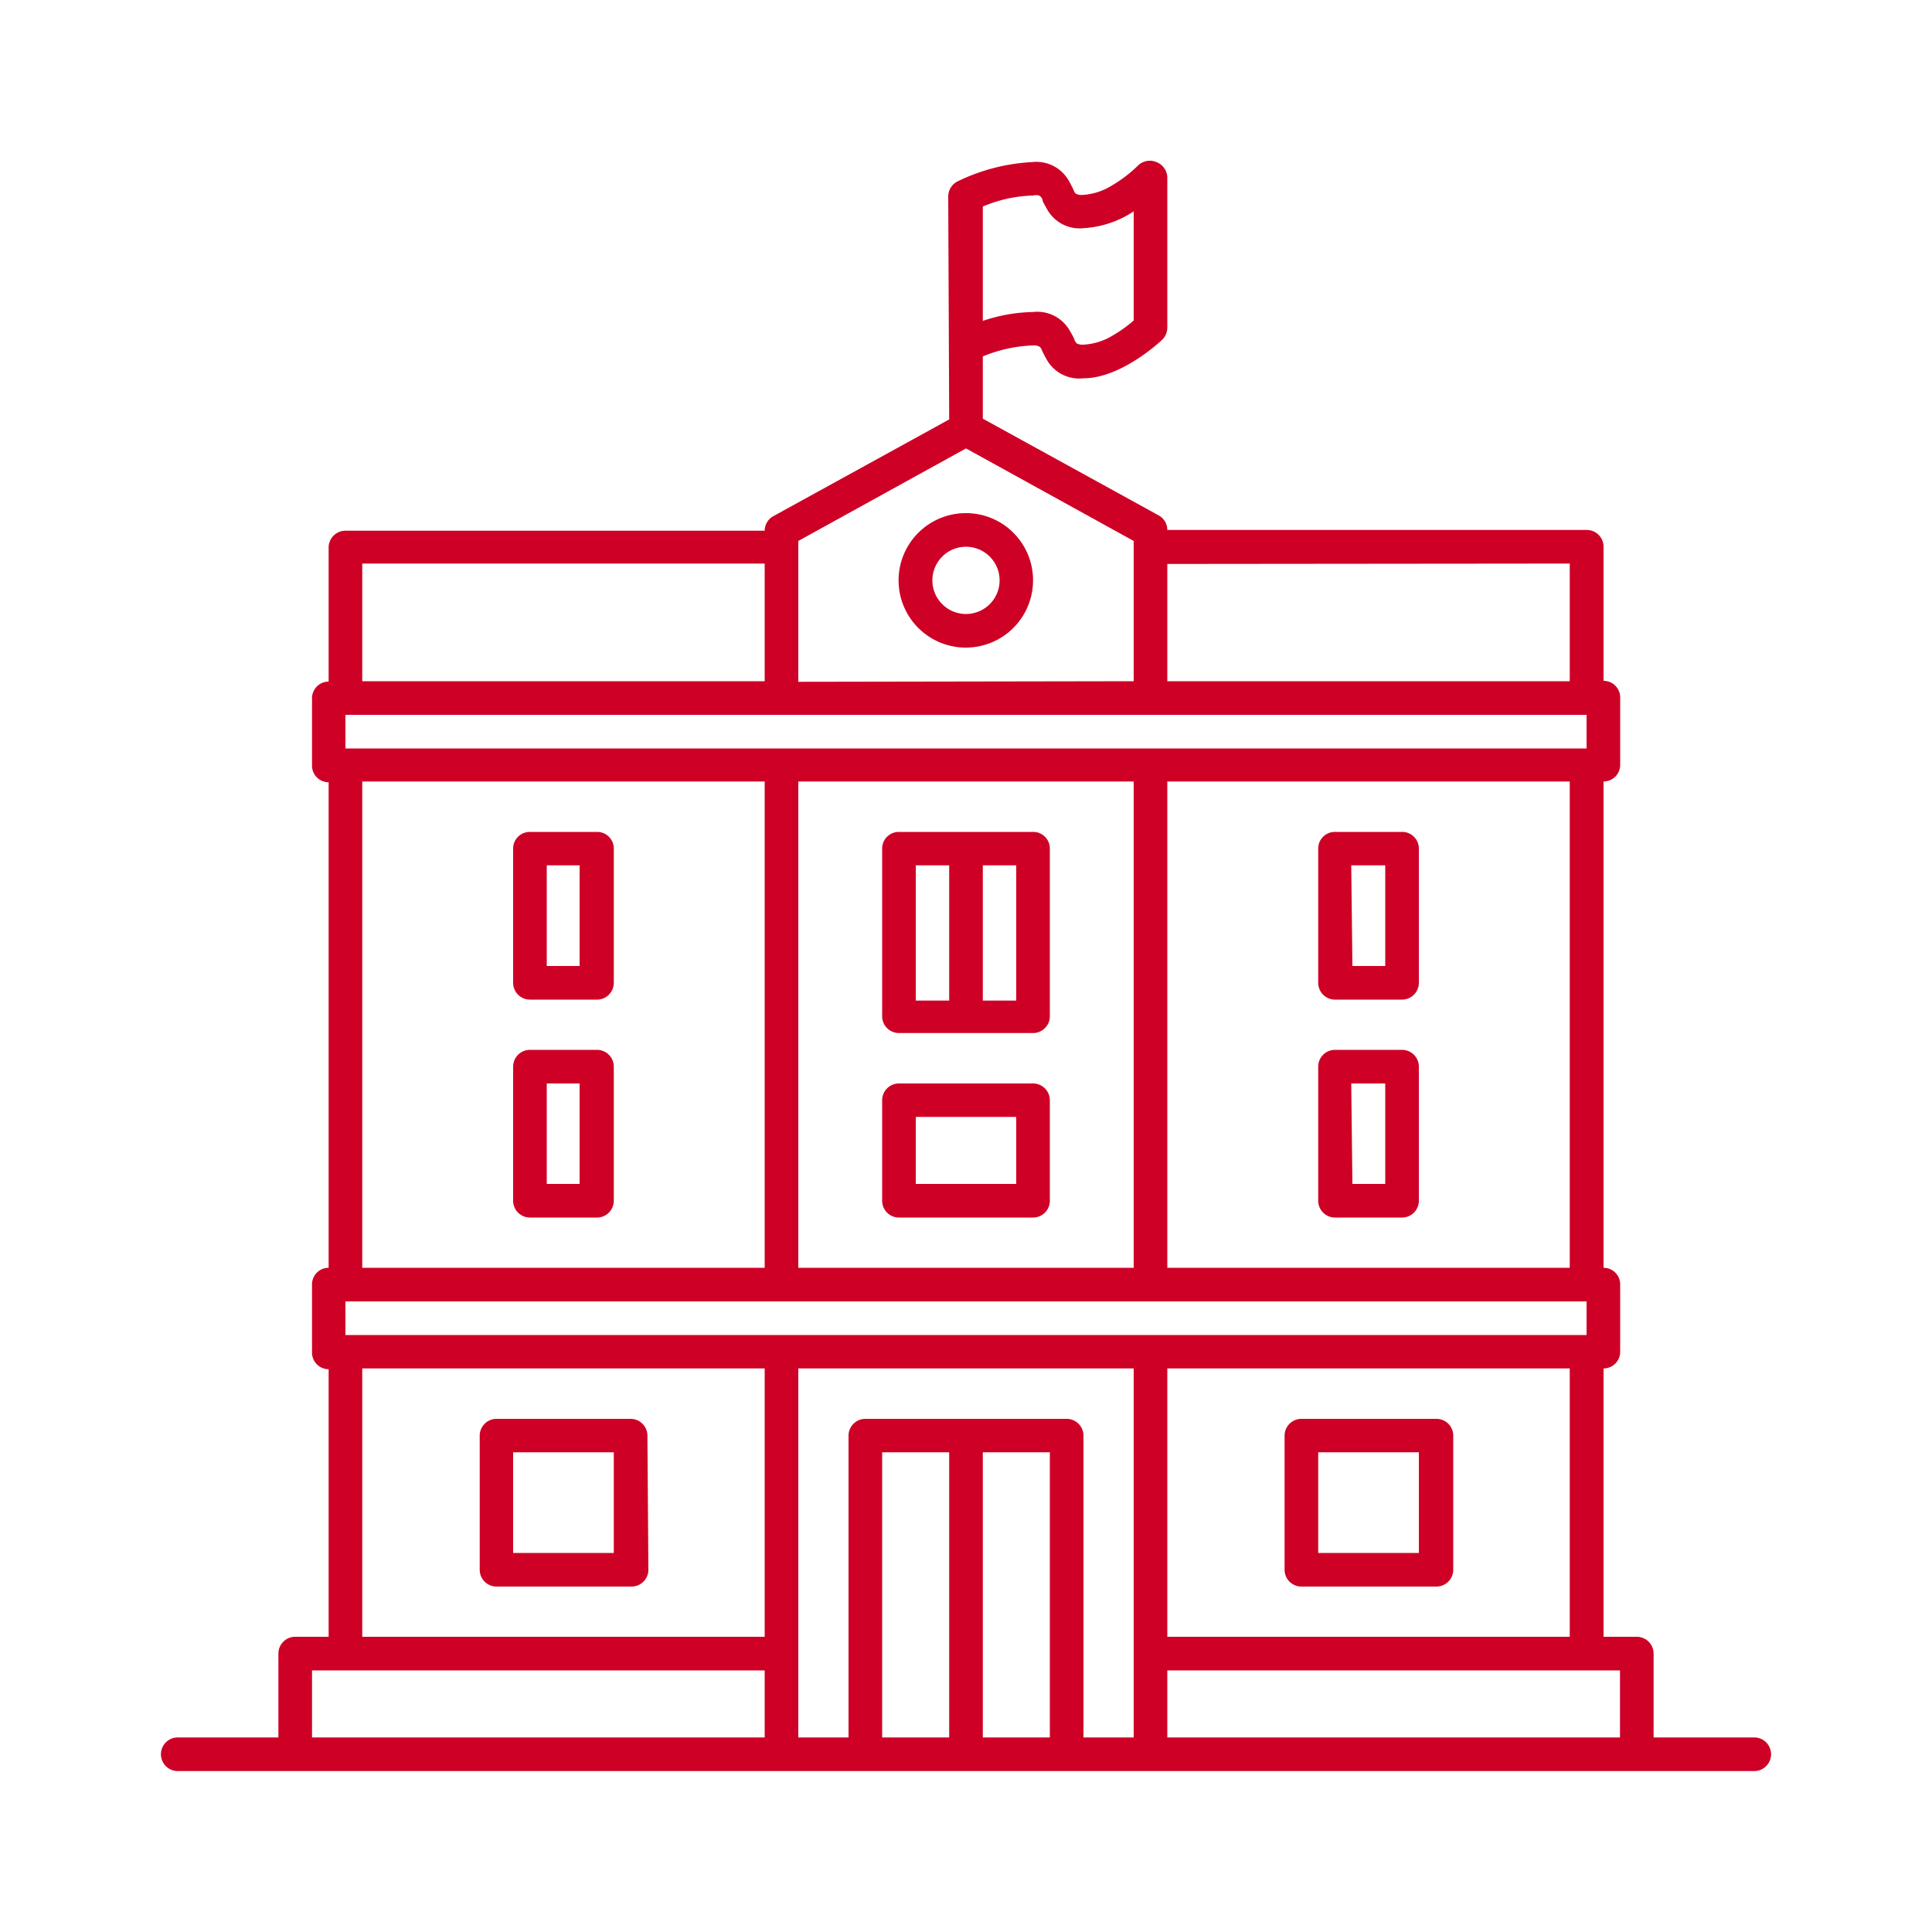 <?xml version="1.0" encoding="UTF-8"?> <svg xmlns="http://www.w3.org/2000/svg" id="Elements" viewBox="0 0 100 100"><defs><style>.cls-1{fill:#ce0025;fill-rule:evenodd;}</style></defs><path class="cls-1" d="M49.13,21.71l-9.09,5a.86.86,0,0,0-.46.76H17.88a.87.87,0,0,0-.87.87v6.94a.86.86,0,0,0-.86.87v3.47a.86.86,0,0,0,.86.87V65.62a.86.86,0,0,0-.86.87V70a.86.86,0,0,0,.86.87V84.72H15.28a.87.87,0,0,0-.87.87v4.34H9.2a.87.87,0,1,0,0,1.74H90.8a.87.87,0,0,0,0-1.74H85.59V85.59a.87.87,0,0,0-.87-.87H83V70.83a.86.86,0,0,0,.86-.87V66.49a.86.86,0,0,0-.86-.87V40.45a.86.86,0,0,0,.86-.87V36.11a.86.86,0,0,0-.86-.87V28.3a.87.87,0,0,0-.87-.87H60.42a.86.86,0,0,0-.46-.76l-9.09-5V18.45a7.38,7.38,0,0,1,2.6-.57.64.64,0,0,1,.31.05c.12.07.14.19.19.29s.12.24.19.36a1.93,1.93,0,0,0,1.92,1c2,0,4.08-2,4.08-2a.9.9,0,0,0,.26-.62V9.2a.87.87,0,0,0-.54-.8.88.88,0,0,0-1,.19,6.89,6.89,0,0,1-1.31,1,3.26,3.26,0,0,1-1.54.5.72.72,0,0,1-.32-.05c-.11-.07-.13-.19-.18-.29s-.12-.24-.19-.36a1.93,1.93,0,0,0-1.92-1,10,10,0,0,0-3.86,1,.88.88,0,0,0-.48.78Zm1.74,53.46V89.93h3.47V75.17Zm9.55,11.29v3.47H83.85V86.46Zm-44.27,0v3.47H39.58V86.46Zm39.93,3.47h2.6V70.83H41.32v19.1h2.6V74.31a.87.87,0,0,1,.87-.87H55.21a.87.87,0,0,1,.87.87ZM45.66,75.17V89.93h3.47V75.17ZM18.75,70.83V84.72H39.58V70.83Zm41.67,0V84.72H81.25V70.83ZM33.51,74.31a.87.87,0,0,0-.87-.87H25.69a.87.87,0,0,0-.86.87v6.94a.87.87,0,0,0,.86.87h7a.87.87,0,0,0,.87-.87Zm33.85-.87a.87.87,0,0,0-.87.87v6.94a.87.87,0,0,0,.87.87h7a.87.87,0,0,0,.86-.87V74.31a.87.87,0,0,0-.86-.87ZM31.77,75.17v5.21H26.56V75.17Zm36.46,0h5.21v5.21H68.23ZM82.12,69.1H17.88V67.36H82.12ZM60.42,40.45V65.62H81.25V40.45Zm-41.67,0V65.62H39.58V40.45Zm22.57,0V65.62H58.68V40.45Zm4.34,21.7a.87.87,0,0,0,.87.87h6.94a.87.87,0,0,0,.87-.87V56.94a.87.87,0,0,0-.87-.86H46.53a.87.87,0,0,0-.87.86ZM69.1,54.34a.87.87,0,0,0-.87.87v6.94a.87.87,0,0,0,.87.87h3.47a.87.87,0,0,0,.87-.87V55.21a.87.87,0,0,0-.87-.87Zm-37.33.87a.87.87,0,0,0-.87-.87H27.43a.87.87,0,0,0-.87.87v6.94a.87.87,0,0,0,.87.87H30.9a.87.87,0,0,0,.87-.87ZM30,56.08v5.2H28.3v-5.2Zm39.94,0H71.7v5.2H70ZM47.4,61.28V57.81h5.2v3.47Zm6.94-17.36a.86.86,0,0,0-.87-.86H46.53a.86.86,0,0,0-.87.86V52.6a.87.87,0,0,0,.87.87h6.94a.87.87,0,0,0,.87-.87Zm-3.47.87H52.6v7H50.87Zm-1.74,0v7H47.4v-7Zm-17.36-.87a.86.86,0,0,0-.87-.86H27.43a.86.86,0,0,0-.87.86v6.95a.87.87,0,0,0,.87.87H30.9a.87.87,0,0,0,.87-.87Zm37.33-.86a.86.86,0,0,0-.87.86v6.95a.87.87,0,0,0,.87.87h3.47a.87.87,0,0,0,.87-.87V43.92a.86.86,0,0,0-.87-.86ZM30,44.79V50H28.3V44.79Zm39.94,0H71.7V50H70ZM17.88,37H82.12v1.74H17.88Zm.87-1.74H39.58V29.17H18.75Zm39.93,0V28L50,23.21,41.32,28v7.29Zm1.74-6.07v6.07H81.25V29.17ZM50,26.56A3.48,3.48,0,1,0,53.47,30,3.47,3.47,0,0,0,50,26.56Zm0,1.74A1.74,1.74,0,1,1,48.26,30,1.74,1.74,0,0,1,50,28.3Zm.87-11.69a8.49,8.49,0,0,1,2.6-.46,1.93,1.93,0,0,1,1.92,1,3.9,3.9,0,0,1,.19.35c.05.11.07.23.18.29a.72.72,0,0,0,.32.05,3.25,3.25,0,0,0,1.54-.49,7,7,0,0,0,1.06-.76V10.94a5.24,5.24,0,0,1-2.6.87,1.92,1.92,0,0,1-1.92-1.05,3.9,3.9,0,0,1-.19-.35c0-.1-.07-.23-.19-.29a.64.64,0,0,0-.31,0,7.17,7.17,0,0,0-2.6.57Z"></path></svg> 